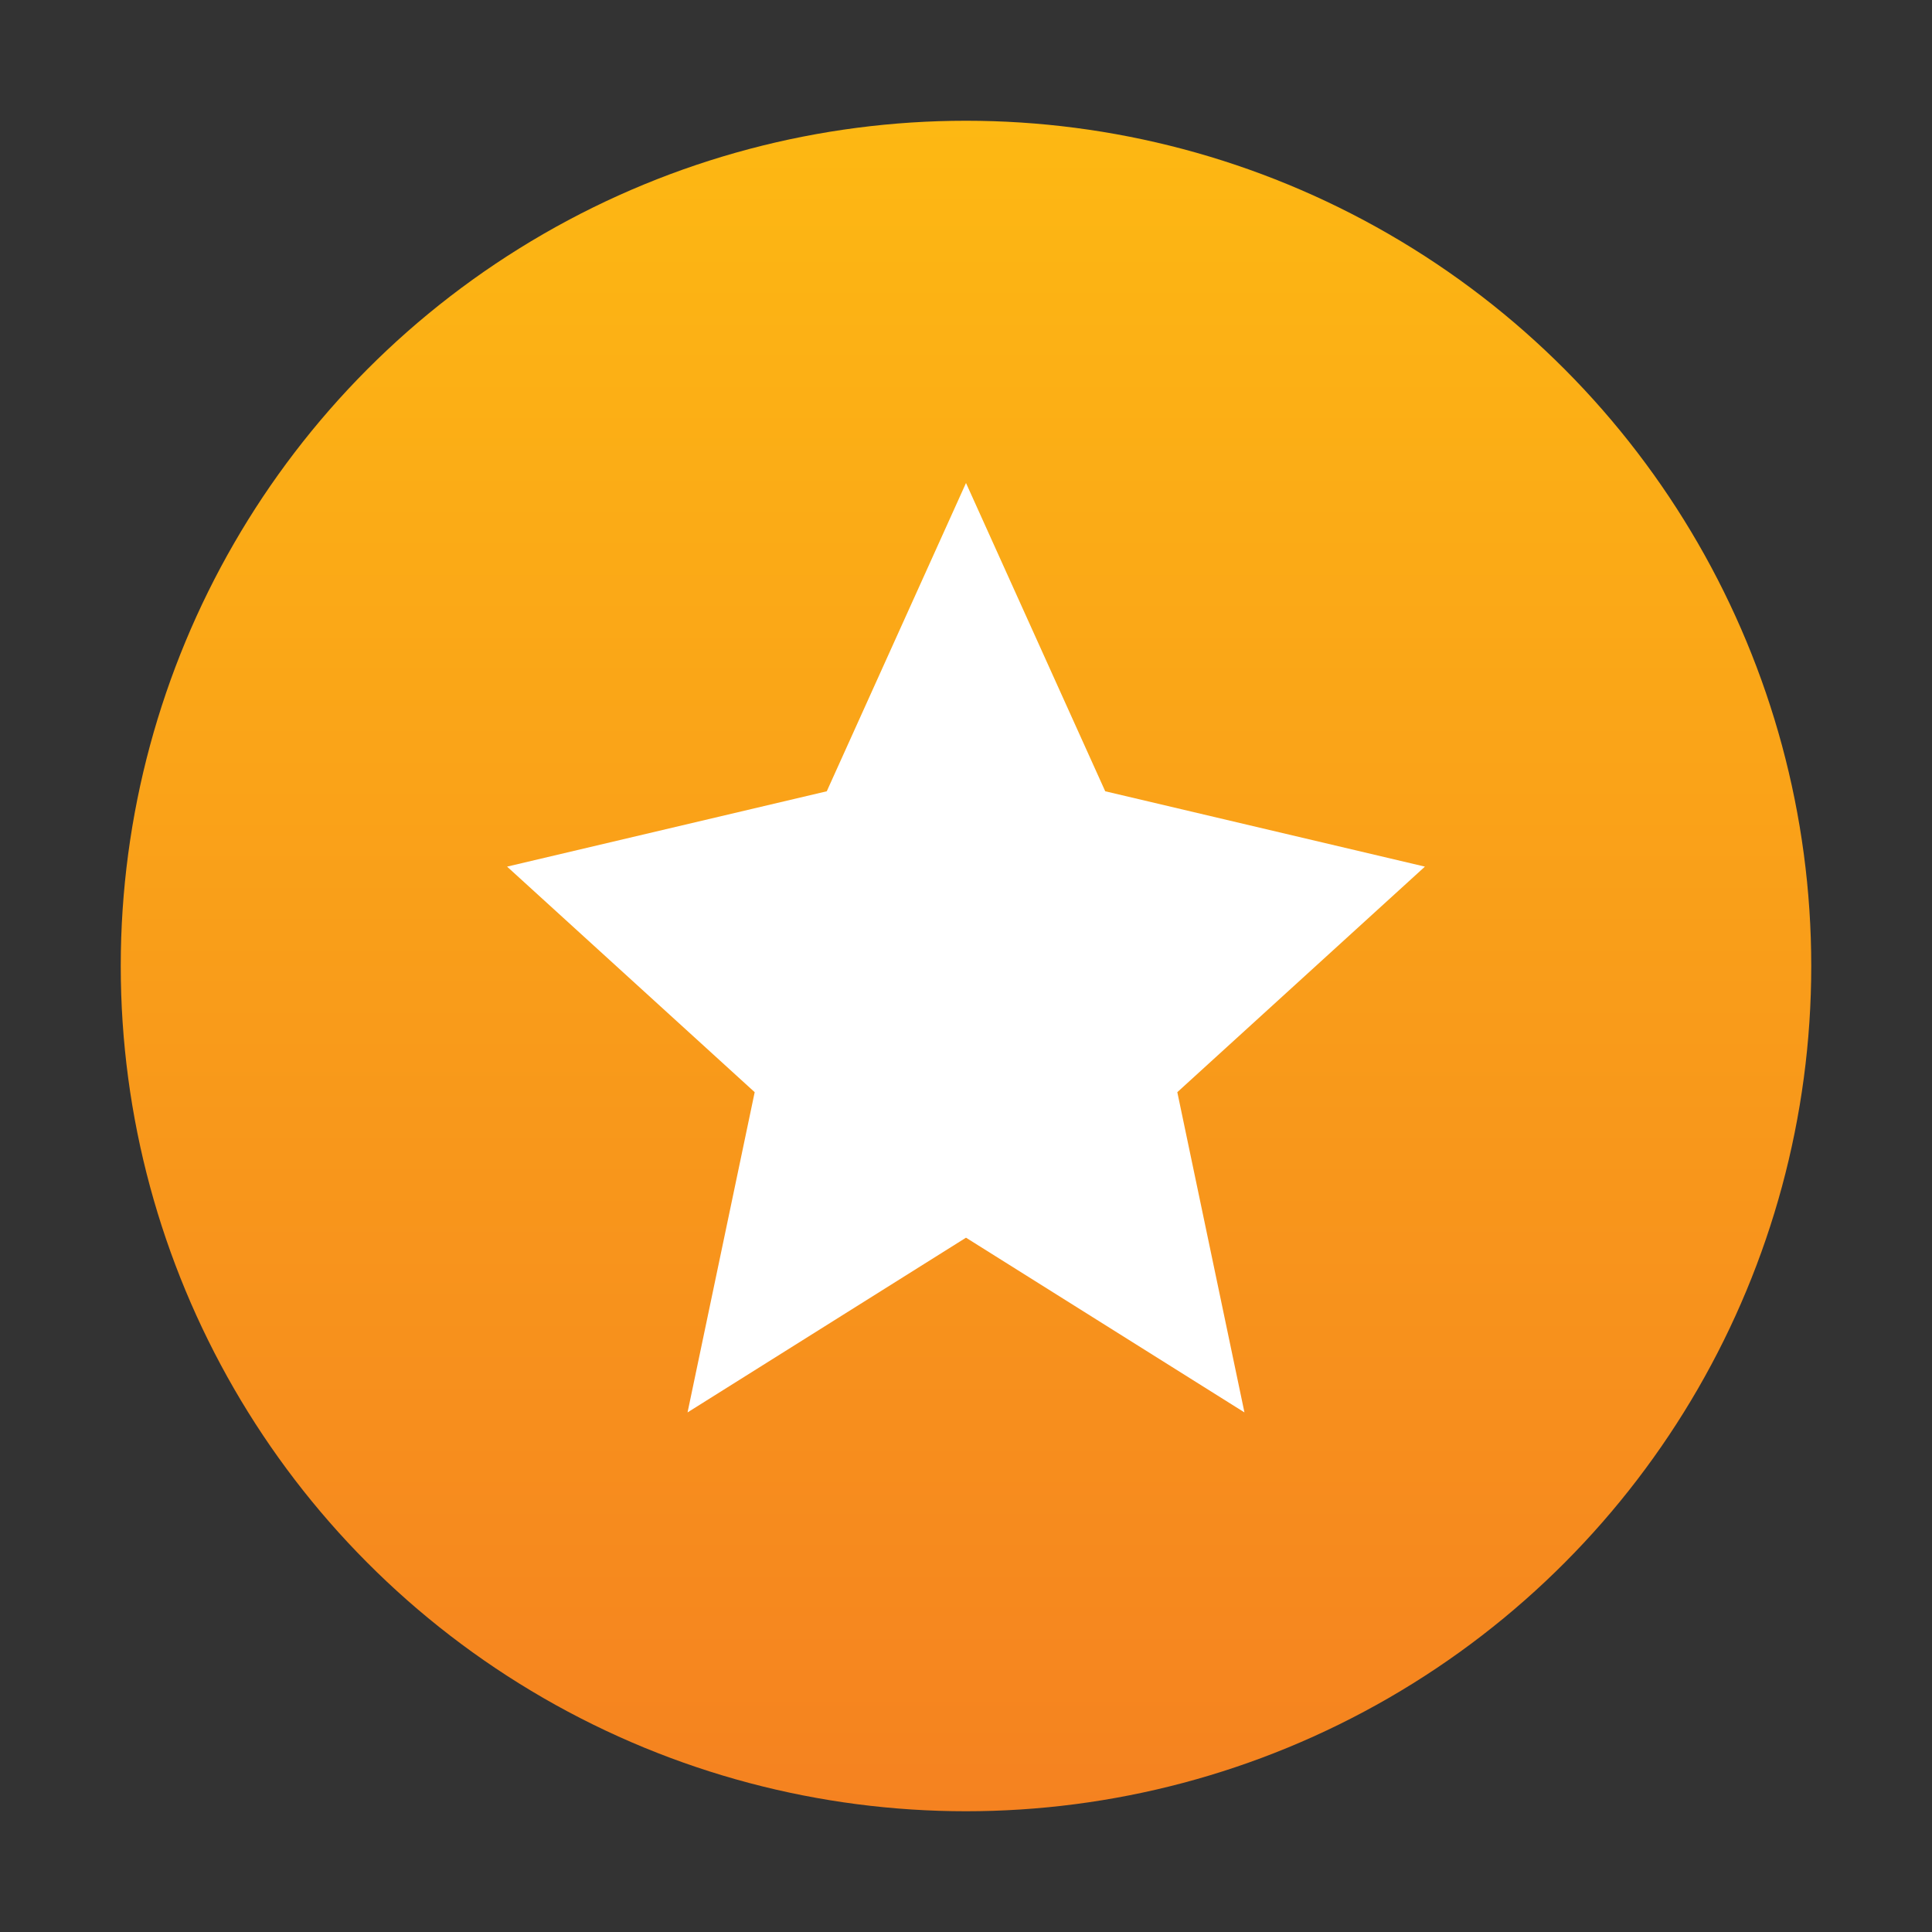 <svg width="32" height="32" viewBox="0 0 32 32" fill="none" xmlns="http://www.w3.org/2000/svg">
<rect x="0" y="0" width="32" height="32" fill="#333333" stroke="none"/>
<circle cx="16" cy="16" r="14" fill="url(#paint0_linear_1_2)"/>
<path d="M16 8L18.306 13.106L23.601 14.354L19.5 18.09L20.612 23.394L16 20.5L11.388 23.394L12.5 18.09L8.399 14.354L13.694 13.106L16 8Z" fill="white"/>
<defs>
<linearGradient id="paint0_linear_1_2" x1="16" y1="2" x2="16" y2="30" gradientUnits="userSpaceOnUse">
<stop stop-color="#FDB813"/>
<stop offset="1" stop-color="#F58220"/>
</linearGradient>
</defs>
</svg>